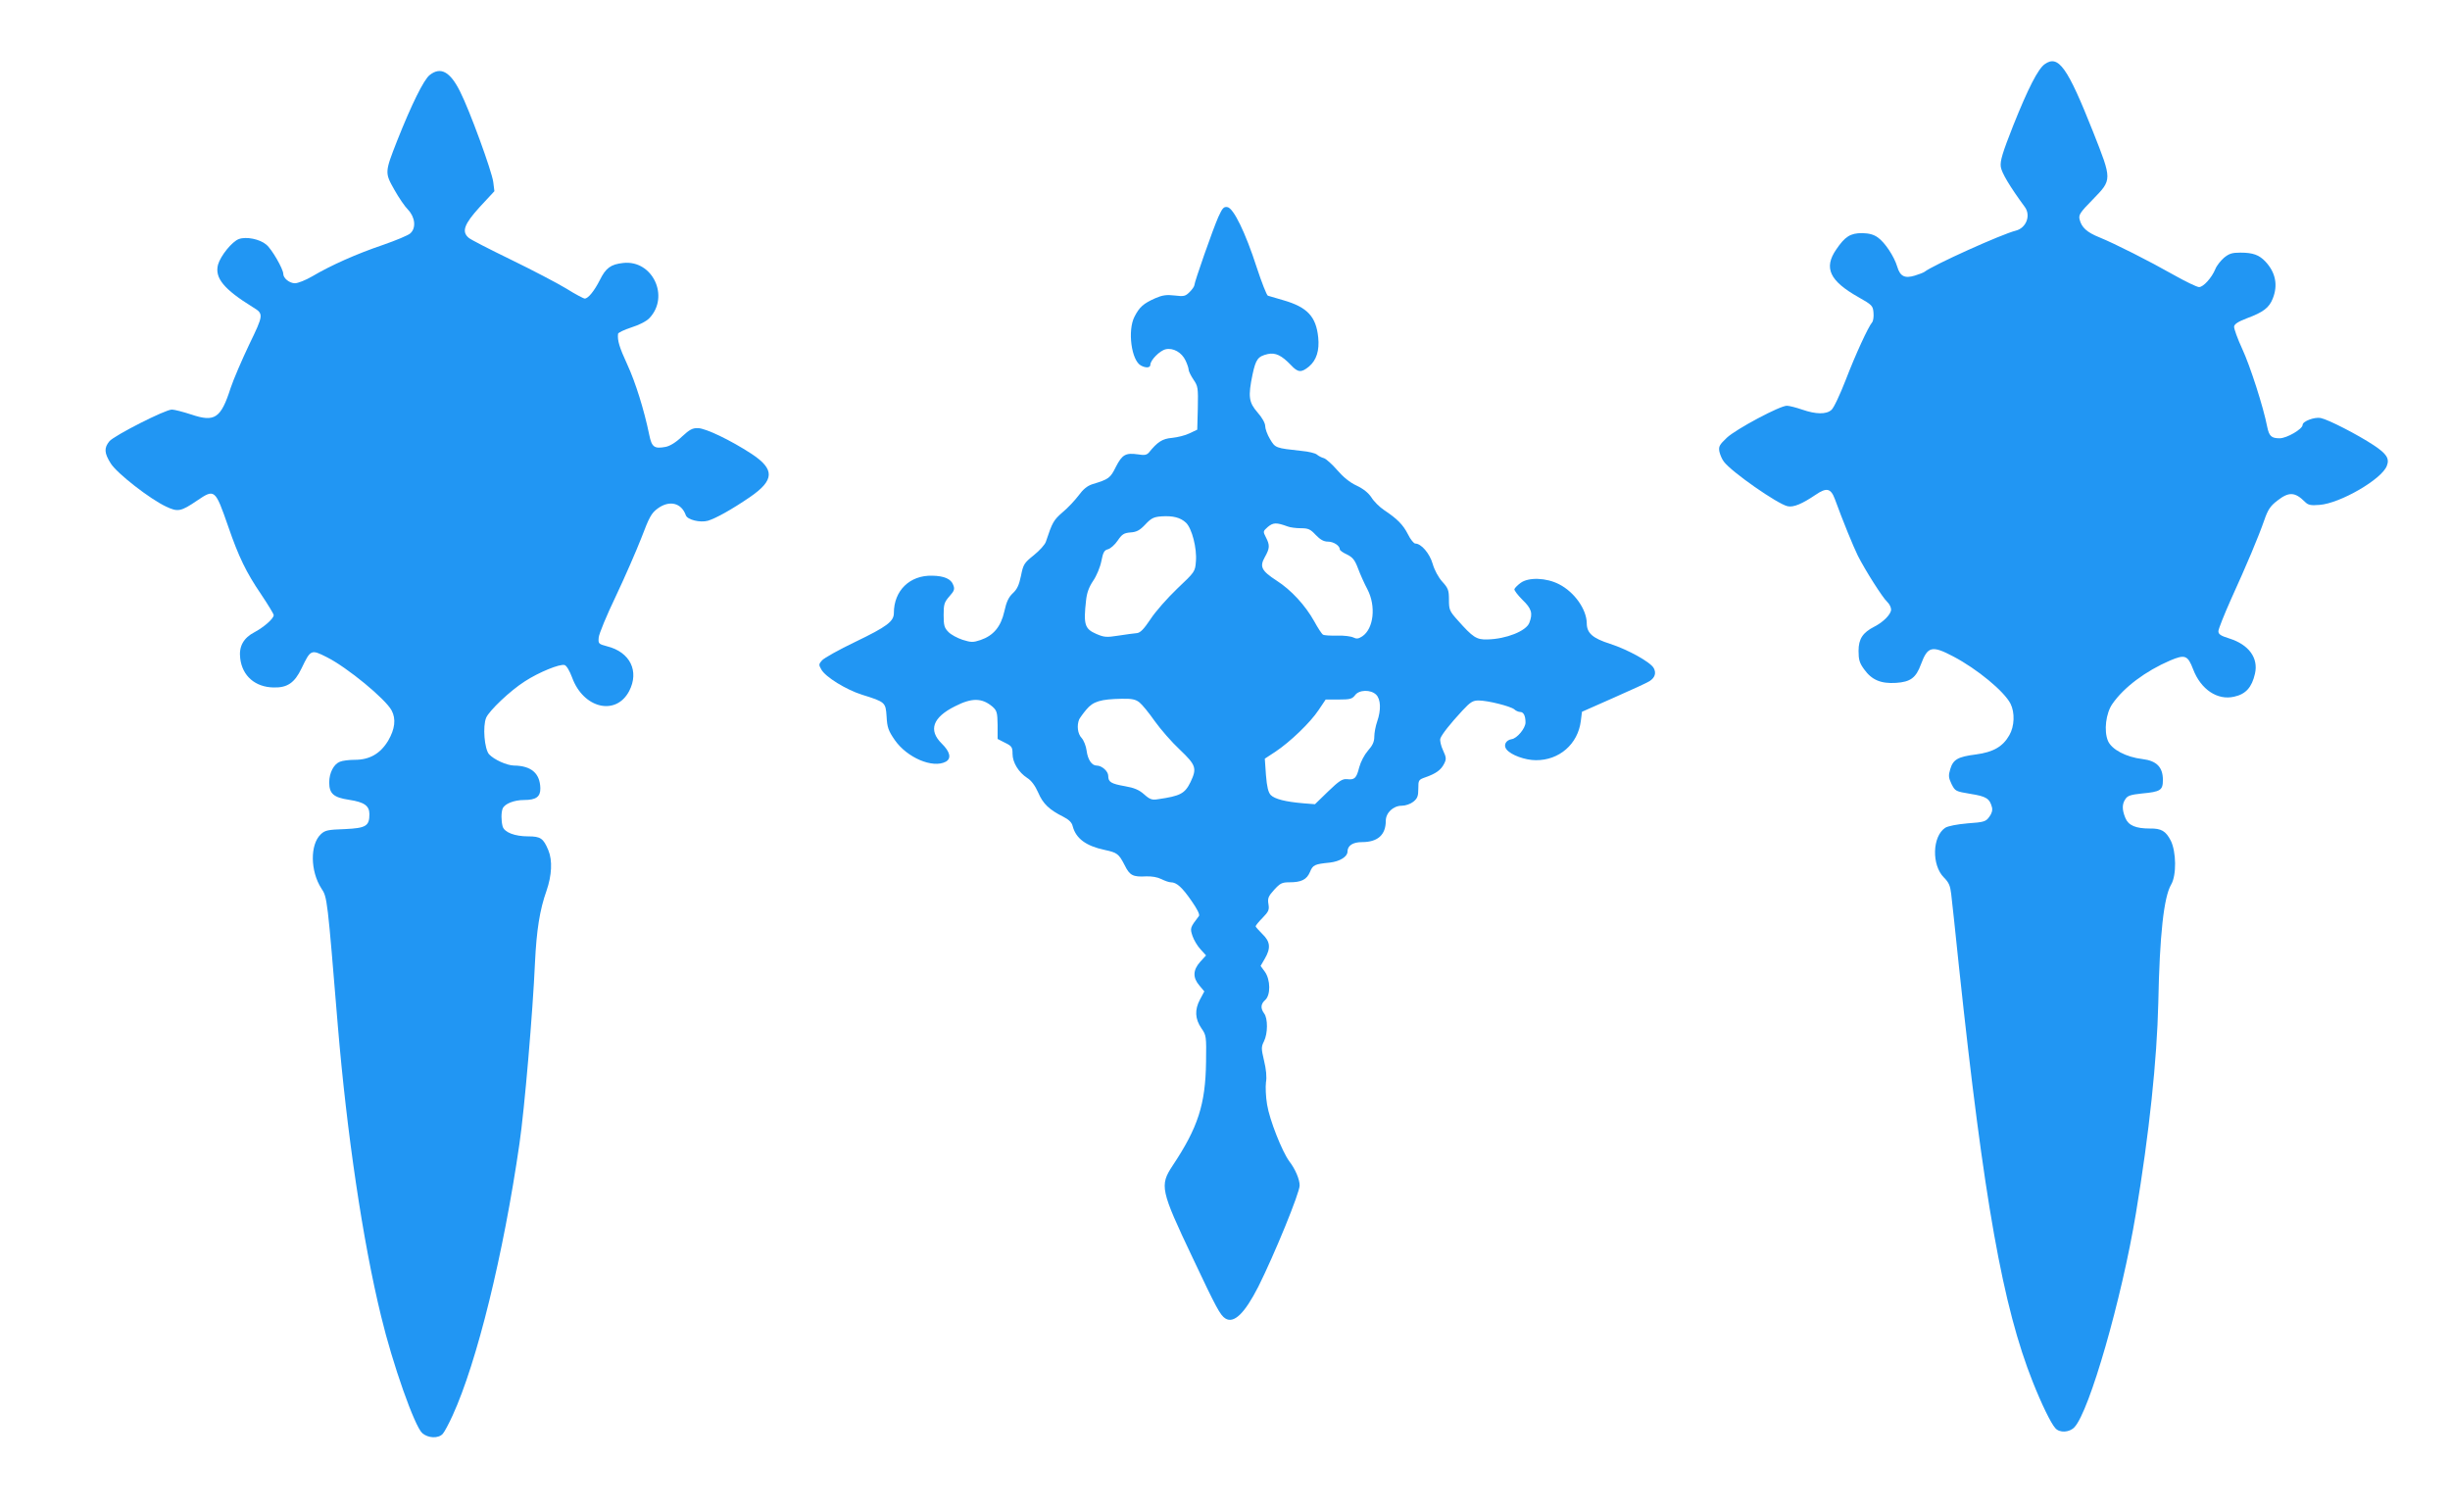 <?xml version="1.0" standalone="no"?>
<!DOCTYPE svg PUBLIC "-//W3C//DTD SVG 20010904//EN"
 "http://www.w3.org/TR/2001/REC-SVG-20010904/DTD/svg10.dtd">
<svg version="1.0" xmlns="http://www.w3.org/2000/svg"
 width="1280pt" height="790pt" viewBox="0 0 1280 790"
 preserveAspectRatio="xMidYMid meet">
<g transform="translate(0,790) scale(0.1,-0.1)"
fill="#2196f3" stroke="none">
<path d="M10683 7565 c-35 -24 -88 -128 -165 -321 -56 -142 -69 -185 -65 -215
4 -31 46 -102 126 -211 32 -44 7 -109 -47 -123 -74 -18 -434 -181 -477 -215
-5 -4 -28 -13 -51 -20 -53 -16 -77 -4 -92 47 -16 53 -64 126 -101 152 -22 16
-46 22 -82 23 -62 0 -90 -18 -136 -86 -66 -96 -34 -164 117 -249 71 -40 75
-45 78 -80 2 -21 -1 -44 -7 -51 -21 -25 -86 -166 -138 -301 -30 -77 -63 -148
-75 -157 -27 -24 -81 -23 -153 2 -32 11 -68 20 -79 20 -36 1 -266 -122 -314
-167 -39 -37 -44 -46 -39 -73 4 -17 14 -41 24 -53 41 -54 279 -220 332 -232
31 -7 76 12 147 60 57 39 79 34 100 -22 43 -118 97 -249 120 -296 40 -79 130
-220 153 -241 12 -11 21 -29 21 -41 0 -24 -40 -65 -87 -89 -61 -31 -83 -64
-83 -127 0 -46 5 -63 29 -96 40 -56 88 -76 167 -71 75 5 104 26 130 97 35 94
57 100 169 41 124 -65 266 -182 299 -247 23 -46 21 -117 -6 -164 -34 -60 -84
-89 -175 -101 -94 -12 -119 -26 -134 -77 -10 -33 -9 -45 7 -78 19 -37 21 -38
99 -51 82 -13 100 -24 112 -70 4 -15 -1 -33 -14 -50 -18 -25 -28 -28 -113 -34
-57 -5 -102 -14 -117 -23 -68 -45 -72 -195 -7 -260 26 -26 33 -43 38 -86 4
-30 22 -202 41 -384 130 -1220 229 -1773 385 -2165 46 -116 95 -217 118 -242
22 -26 74 -23 100 5 78 83 247 670 321 1117 70 420 110 803 117 1100 7 358 29
553 67 618 29 49 27 172 -2 230 -26 50 -49 64 -109 63 -74 0 -112 16 -128 55
-18 43 -18 74 1 100 11 17 29 22 85 28 98 9 110 17 110 71 0 67 -33 100 -107
109 -85 10 -161 50 -180 95 -22 52 -11 144 23 193 60 87 174 172 302 227 78
33 92 27 120 -46 40 -105 127 -164 215 -143 60 13 92 49 108 120 19 82 -32
152 -134 184 -45 14 -57 22 -57 38 0 11 30 86 66 167 82 180 143 325 174 414
19 55 32 74 69 102 59 46 91 45 143 -7 17 -17 30 -20 77 -16 107 8 325 134
351 204 15 38 -1 63 -69 108 -85 56 -237 134 -277 142 -32 6 -94 -17 -94 -36
0 -22 -83 -70 -120 -70 -43 0 -55 11 -65 60 -20 104 -90 320 -130 406 -25 54
-44 107 -43 118 2 13 22 26 67 43 86 32 116 55 135 103 28 70 15 136 -38 193
-33 35 -65 47 -131 47 -44 0 -59 -5 -86 -27 -17 -15 -38 -41 -45 -59 -19 -46
-63 -94 -85 -94 -11 0 -71 29 -133 64 -129 73 -305 162 -388 196 -65 26 -93
52 -103 93 -6 24 1 36 70 106 100 103 100 100 0 353 -134 338 -181 403 -252
353z"/>
<path d="M2245 7508 c-31 -24 -95 -154 -170 -343 -65 -166 -65 -167 -15 -256
23 -41 55 -88 72 -105 37 -39 43 -95 12 -123 -10 -10 -75 -37 -144 -61 -136
-46 -271 -106 -369 -164 -34 -20 -75 -36 -90 -36 -28 0 -61 26 -61 49 0 25
-60 130 -89 153 -34 29 -105 43 -143 29 -36 -13 -96 -88 -109 -134 -18 -69 30
-128 182 -222 57 -35 57 -38 -19 -195 -38 -80 -82 -182 -97 -227 -51 -159 -83
-180 -205 -139 -43 14 -89 26 -102 26 -35 0 -298 -134 -326 -165 -29 -35 -28
-62 7 -117 33 -52 205 -186 289 -225 61 -29 77 -26 161 31 93 63 95 61 163
-134 55 -160 95 -242 172 -355 36 -54 66 -103 66 -109 0 -18 -50 -62 -100 -89
-58 -30 -83 -75 -75 -137 11 -92 78 -150 174 -152 72 -2 110 24 146 99 48 100
50 101 133 59 107 -54 306 -218 338 -278 24 -45 17 -98 -18 -158 -41 -68 -97
-100 -174 -100 -29 0 -64 -4 -78 -10 -32 -12 -56 -58 -56 -108 0 -59 23 -79
104 -91 79 -12 106 -31 106 -75 0 -62 -18 -73 -129 -78 -88 -3 -103 -6 -125
-27 -57 -54 -55 -193 3 -283 31 -46 31 -50 86 -718 47 -561 130 -1124 226
-1517 60 -250 175 -575 215 -611 31 -27 84 -29 107 -4 9 10 32 53 52 97 127
278 265 839 349 1420 26 176 70 691 81 945 8 169 25 277 60 375 28 81 32 159
10 212 -26 63 -41 73 -105 73 -71 0 -125 21 -134 52 -8 30 -8 72 0 93 10 25
59 45 112 45 63 0 86 17 85 62 -2 78 -48 117 -138 118 -38 1 -104 31 -130 59
-24 28 -34 146 -15 191 16 37 125 141 202 190 72 47 184 93 208 85 10 -3 26
-30 39 -65 59 -162 229 -202 298 -71 54 104 5 204 -115 234 -45 12 -47 14 -44
46 1 18 41 115 89 215 47 99 107 237 134 306 41 108 52 129 85 153 61 45 124
30 147 -35 8 -24 75 -40 115 -29 41 12 127 60 219 123 130 89 132 146 9 227
-109 71 -238 133 -279 134 -29 1 -44 -7 -85 -45 -31 -30 -63 -49 -85 -53 -59
-11 -72 -1 -85 63 -27 131 -72 275 -115 368 -41 89 -52 125 -48 160 1 6 32 21
69 33 41 13 79 32 95 49 107 113 16 305 -137 288 -65 -7 -91 -26 -122 -89 -29
-57 -61 -97 -79 -97 -6 0 -50 23 -96 52 -46 28 -176 96 -289 151 -113 55 -213
106 -222 115 -37 32 -23 71 58 160 l77 83 -6 48 c-7 55 -123 374 -173 472 -52
105 -102 132 -159 87z"/>
<path d="M6365 6766 c-28 -63 -125 -340 -125 -356 0 -6 -11 -22 -25 -36 -22
-22 -30 -24 -78 -18 -43 5 -64 2 -103 -15 -60 -27 -81 -45 -107 -96 -37 -72
-16 -229 34 -255 26 -14 49 -12 49 4 0 24 49 74 80 81 39 9 84 -16 104 -59 9
-19 16 -40 16 -48 0 -7 11 -30 25 -51 24 -35 25 -43 23 -149 l-3 -113 -40 -19
c-22 -11 -63 -21 -92 -24 -50 -4 -76 -21 -121 -77 -11 -12 -23 -15 -57 -9 -64
9 -82 -1 -115 -65 -29 -59 -37 -65 -123 -91 -27 -9 -48 -26 -72 -59 -19 -25
-56 -65 -84 -88 -47 -41 -53 -52 -87 -154 -5 -15 -33 -46 -63 -70 -51 -41 -55
-48 -67 -108 -10 -49 -21 -71 -43 -91 -21 -20 -33 -44 -44 -95 -18 -80 -57
-126 -124 -149 -39 -13 -49 -13 -94 1 -27 9 -61 27 -74 41 -21 21 -25 34 -25
88 0 56 3 67 30 98 26 29 29 38 20 60 -11 31 -47 47 -110 48 -117 3 -200 -78
-200 -195 0 -44 -36 -71 -202 -151 -84 -40 -162 -84 -173 -96 -18 -20 -18 -24
-4 -48 21 -39 130 -106 213 -132 122 -38 123 -40 128 -114 3 -56 9 -74 43
-123 64 -92 198 -149 266 -113 31 17 23 52 -21 95 -71 70 -47 137 70 195 88
45 141 44 196 -3 22 -20 25 -30 26 -95 l0 -73 39 -20 c35 -17 39 -23 39 -58 0
-45 32 -97 77 -126 21 -13 41 -40 57 -76 25 -59 58 -90 132 -127 28 -14 44
-30 48 -48 17 -65 69 -104 168 -125 65 -14 73 -20 104 -80 26 -53 43 -62 112
-58 29 1 59 -4 79 -14 18 -9 40 -17 50 -17 30 0 59 -26 108 -97 30 -43 44 -71
39 -79 -47 -61 -47 -64 -34 -104 7 -21 26 -53 42 -70 l29 -32 -31 -34 c-38
-43 -39 -82 -4 -123 l26 -31 -23 -43 c-28 -53 -26 -101 8 -150 25 -36 26 -41
24 -175 -3 -223 -42 -343 -175 -543 -68 -103 -63 -127 104 -479 125 -265 145
-302 172 -319 45 -28 101 27 172 166 84 168 216 490 216 529 0 32 -23 86 -54
126 -38 52 -103 216 -116 296 -7 41 -9 93 -6 117 5 27 1 68 -10 113 -15 64
-15 72 0 102 20 41 20 118 1 144 -20 27 -19 50 5 71 29 26 28 106 -2 148 l-22
30 22 38 c32 55 29 89 -13 129 -19 19 -35 37 -35 40 0 4 16 24 36 44 32 33 36
42 31 72 -5 30 -1 41 30 75 31 34 41 39 79 39 63 0 91 14 108 54 15 37 24 41
104 49 52 6 92 31 92 57 0 32 28 50 76 50 82 0 124 38 124 111 0 42 39 79 83
79 20 0 46 9 61 21 21 17 26 29 26 68 0 45 1 47 38 60 54 19 80 38 96 69 13
25 13 33 -5 72 -11 23 -17 51 -14 61 7 21 51 77 116 147 41 44 54 52 84 52 48
0 166 -30 186 -46 8 -8 23 -14 31 -14 18 0 28 -20 28 -55 0 -30 -44 -83 -72
-87 -31 -5 -45 -32 -27 -54 23 -29 97 -56 153 -56 122 -1 220 84 235 205 l6
48 165 73 c91 40 176 79 188 87 28 18 36 42 22 68 -16 31 -135 97 -228 127
-91 29 -122 56 -122 108 -1 72 -64 162 -144 203 -67 35 -161 38 -202 7 -15
-11 -29 -25 -32 -32 -2 -6 17 -31 42 -56 48 -46 55 -71 36 -120 -16 -43 -121
-85 -219 -87 -57 -2 -76 11 -155 100 -43 48 -46 55 -46 108 0 49 -4 60 -35 94
-20 22 -41 61 -50 93 -16 55 -60 106 -91 106 -7 0 -25 21 -38 48 -26 51 -56
81 -125 127 -24 16 -54 46 -66 66 -16 24 -42 45 -78 62 -35 16 -70 45 -101 81
-26 30 -57 58 -69 62 -12 3 -29 12 -37 19 -8 7 -44 16 -80 19 -137 15 -137 15
-165 62 -14 23 -25 54 -25 68 0 15 -16 44 -40 71 -46 53 -50 83 -26 199 17 79
28 94 79 106 41 9 73 -7 122 -58 36 -39 54 -40 94 -7 39 33 55 84 48 152 -11
109 -57 158 -181 194 -39 11 -76 22 -82 24 -6 2 -32 68 -58 147 -59 183 -122
312 -154 316 -19 3 -26 -6 -47 -52z m-169 -1597 c31 -29 58 -134 52 -202 -4
-54 -5 -55 -98 -143 -51 -49 -114 -120 -139 -159 -35 -52 -53 -71 -71 -73 -14
-1 -57 -7 -96 -13 -64 -10 -75 -9 -117 9 -60 26 -67 50 -53 174 4 40 15 70 37
103 18 26 37 72 43 103 9 46 15 57 34 62 13 3 36 23 51 45 23 34 33 40 67 43
32 2 49 11 78 42 31 33 44 39 84 42 60 4 99 -6 128 -33z m532 -20 c13 -5 44
-9 68 -9 39 0 50 -5 78 -35 24 -25 42 -35 64 -35 29 0 62 -21 62 -41 0 -5 17
-17 37 -26 30 -15 41 -28 58 -73 11 -30 33 -79 49 -109 46 -88 33 -206 -27
-246 -20 -13 -30 -14 -46 -6 -11 6 -49 11 -84 10 -36 -1 -69 1 -75 5 -6 3 -27
35 -46 70 -47 84 -121 164 -196 212 -80 52 -90 73 -62 123 26 46 27 62 6 103
-16 31 -16 32 10 55 28 23 44 24 104 2z m462 -879 c24 -24 26 -80 5 -140 -8
-23 -15 -59 -15 -79 0 -27 -9 -46 -33 -73 -19 -22 -38 -58 -46 -88 -14 -56
-24 -66 -64 -61 -24 2 -41 -9 -98 -64 l-69 -67 -63 5 c-92 8 -147 22 -168 43
-13 14 -20 42 -25 104 l-6 86 55 36 c78 52 183 153 226 218 l37 55 68 0 c59 0
70 3 85 22 21 30 83 31 111 3z m-1237 -40 c14 -11 50 -55 80 -98 30 -42 89
-110 131 -149 85 -81 90 -97 56 -169 -30 -61 -53 -73 -171 -90 -30 -5 -42 -1
-72 26 -26 23 -52 34 -99 42 -74 13 -88 22 -88 54 0 24 -33 54 -61 54 -25 0
-46 31 -52 78 -3 24 -15 54 -26 66 -21 22 -26 65 -13 97 4 8 21 32 38 52 35
42 74 54 185 56 52 1 72 -3 92 -19z"/>
</g>
</svg>
